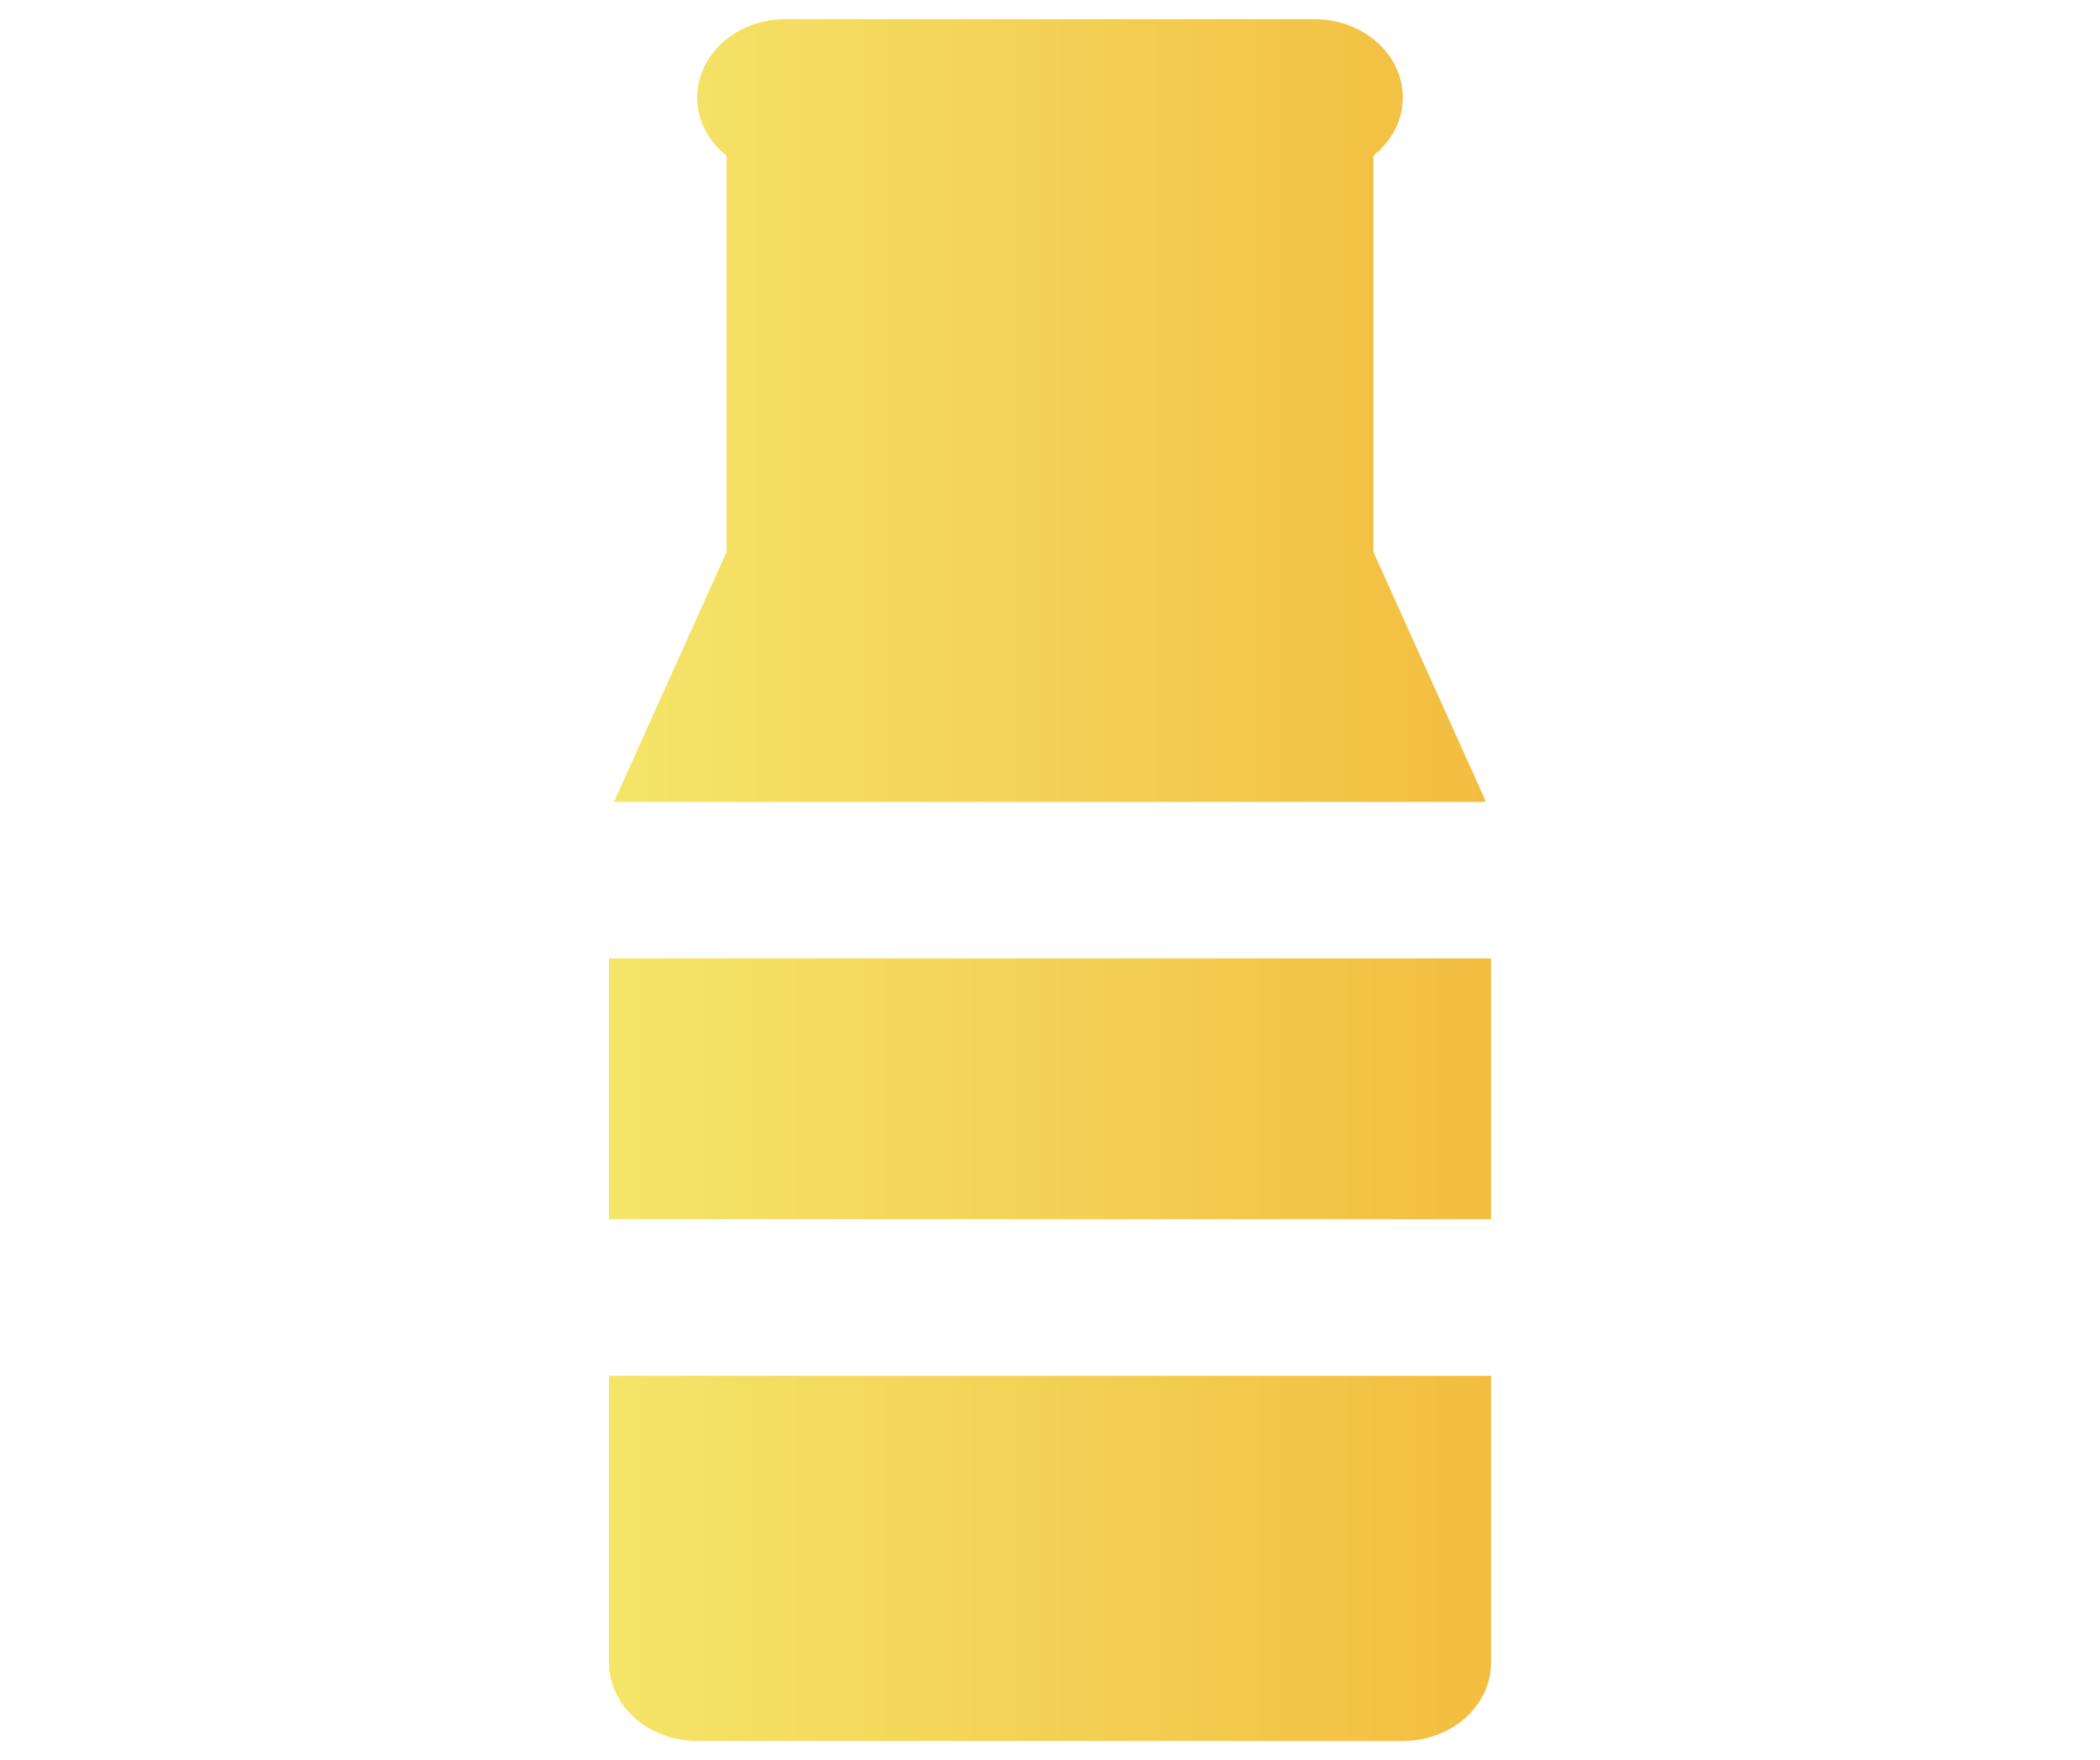 <?xml version="1.0" encoding="UTF-8"?> <svg xmlns="http://www.w3.org/2000/svg" xmlns:xlink="http://www.w3.org/1999/xlink" xmlns:xodm="http://www.corel.com/coreldraw/odm/2003" xml:space="preserve" width="210mm" height="176mm" version="1.1" style="shape-rendering:geometricPrecision; text-rendering:geometricPrecision; image-rendering:optimizeQuality; fill-rule:evenodd; clip-rule:evenodd" viewBox="0 0 21000 17600"> <defs> <style type="text/css"> .fil2 {fill:url(#id0)} .fil0 {fill:url(#id1)} .fil1 {fill:url(#id2)} </style> <linearGradient id="id0" gradientUnits="userSpaceOnUse" x1="6141" y1="4105" x2="14859" y2="4105"> <stop offset="0" style="stop-opacity:1; stop-color:#F4E569"></stop> <stop offset="1" style="stop-opacity:1; stop-color:#F3BD40"></stop> </linearGradient> <linearGradient id="id1" gradientUnits="userSpaceOnUse" xlink:href="#id0" x1="6090" y1="15582" x2="14910" y2="15582"> </linearGradient> <linearGradient id="id2" gradientUnits="userSpaceOnUse" xlink:href="#id0" x1="6090" y1="10887" x2="14910" y2="10887"> </linearGradient> </defs> <g id="Слой_x0020_1">  <g id="_2372657082656"> <path class="fil0" d="M6090 16625c0,432 395,783 882,783l7056 0c487,0 882,-350 882,-783l0 -2869 -8820 0 0 2869z"></path> <rect class="fil1" x="6090" y="9583" width="8820" height="2608"></rect> <path class="fil2" d="M14847 7988l-1113 -2469 0 -3962c180,-143 294,-351 294,-582 0,-432 -395,-783 -882,-783l-294 0 -4704 0 -294 0c-487,0 -882,350 -882,783 0,232 114,439 294,582l0 3962 -1113 2469c-4,10 -8,20 -12,30l8717 0c-4,-10 -7,-20 -12,-30z"></path> </g> </g> </svg> 